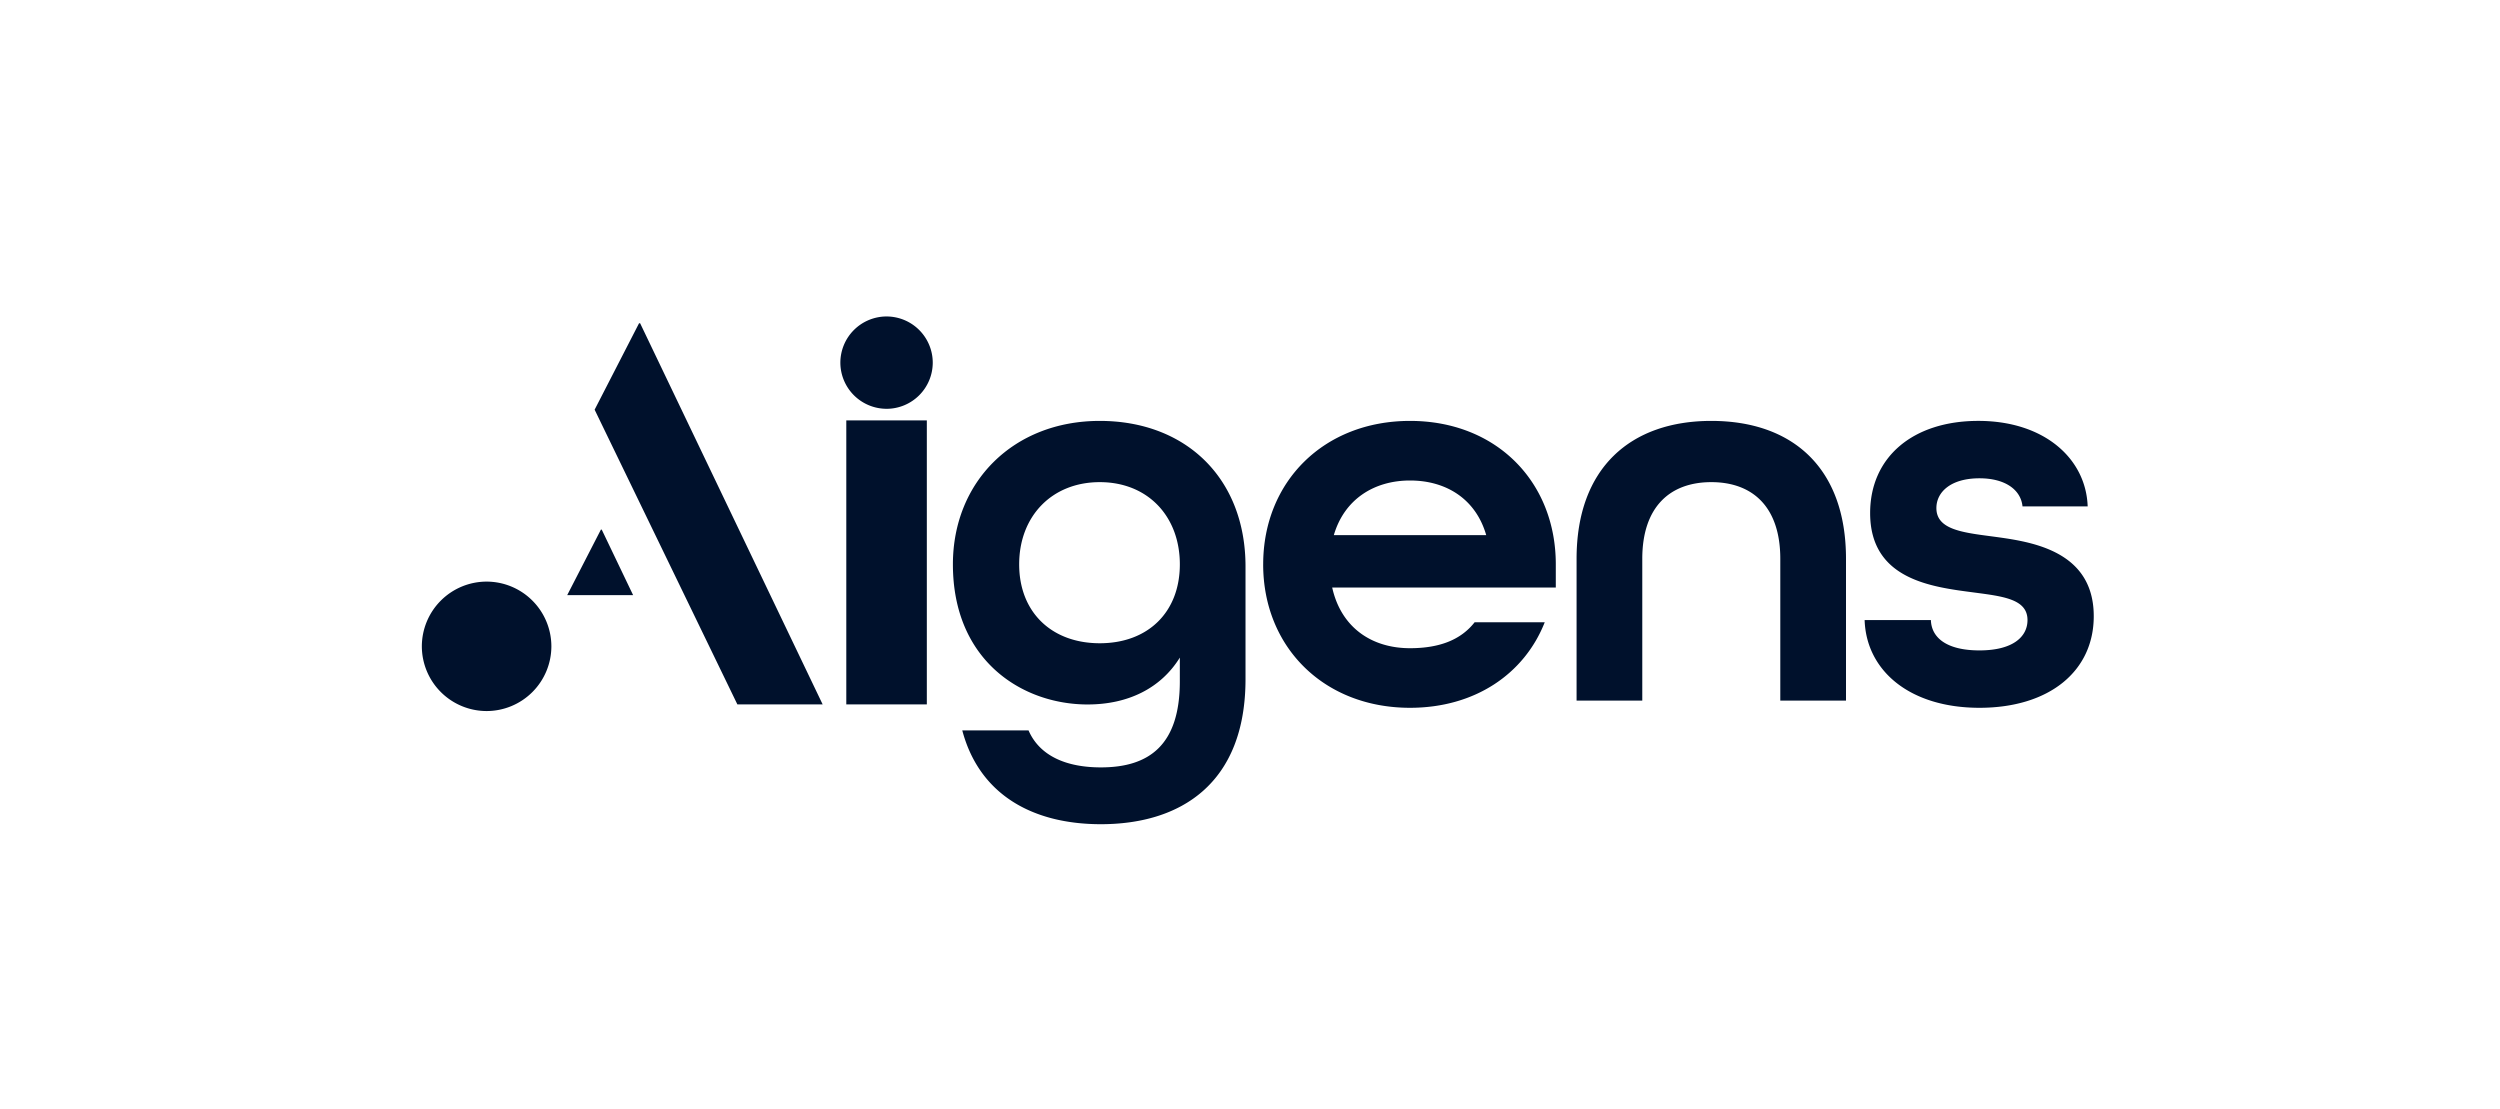 <svg xmlns="http://www.w3.org/2000/svg" fill="none" viewBox="0 0 160 71"><path fill="#00112C" d="M61.587 46.747h4.24c.706 1.624 2.403 2.366 4.628 2.366 3.11 0 5.054-1.448 5.054-5.508v-1.519c-1.201 1.942-3.287 3-5.901 3-4.17 0-8.622-2.79-8.622-8.968 0-5.297 3.886-9.18 9.398-9.18s9.329 3.67 9.329 9.321v7.203c0 6.674-4.135 9.287-9.258 9.287-4.346 0-7.774-1.873-8.87-6.004zM75.51 36.118c0-3.072-2.05-5.261-5.124-5.261-3.075 0-5.159 2.19-5.159 5.261s2.084 5.05 5.159 5.05 5.124-1.978 5.124-5.05M80.844 36.118c0-5.297 3.886-9.18 9.398-9.18s9.329 3.883 9.329 9.18v1.484H85.26c.565 2.542 2.508 3.883 4.981 3.883 1.874 0 3.251-.53 4.135-1.66h4.487c-1.308 3.32-4.487 5.474-8.622 5.474-5.512 0-9.398-3.883-9.398-9.18m14.275-1.87c-.671-2.33-2.58-3.497-4.877-3.497s-4.205 1.2-4.876 3.497h9.753M100.901 35.765c0-5.825 3.463-8.827 8.622-8.827s8.621 2.966 8.621 8.827v9.074h-4.205v-9.074c0-3.32-1.767-4.908-4.416-4.908s-4.417 1.588-4.417 4.908v9.074h-4.205zM119.338 39.684h4.239c.036 1.166 1.06 1.942 3.109 1.942 2.155 0 3.074-.883 3.074-1.942 0-1.34-1.554-1.517-3.427-1.765-2.686-.353-6.644-.813-6.644-5.085 0-3.566 2.721-5.897 6.926-5.897 4.204 0 6.891 2.402 6.996 5.474h-4.17c-.105-1.059-1.096-1.8-2.757-1.8-1.838 0-2.755.882-2.755 1.906 0 1.342 1.59 1.554 3.463 1.8 2.333.318 6.608.776 6.608 5.12 0 3.532-2.862 5.862-7.314 5.862s-7.245-2.366-7.35-5.615zM38.51 33.893h-.051l-2.157 4.194h4.217zM59.317 26.904h-5.154V45.08h5.154zM56.74 26.164a2.96 2.96 0 0 0 2.956-2.954 2.96 2.96 0 0 0-2.956-2.956 2.96 2.96 0 0 0-2.957 2.954 2.96 2.96 0 0 0 2.956 2.955M38.056 26.22l9.135 18.86h5.458l-11.68-24.39-.071.001zM31.143 37.223a4.15 4.15 0 0 0-4.145 4.142 4.15 4.15 0 0 0 4.145 4.142 4.15 4.15 0 0 0 4.145-4.142 4.15 4.15 0 0 0-4.145-4.142"/></svg>